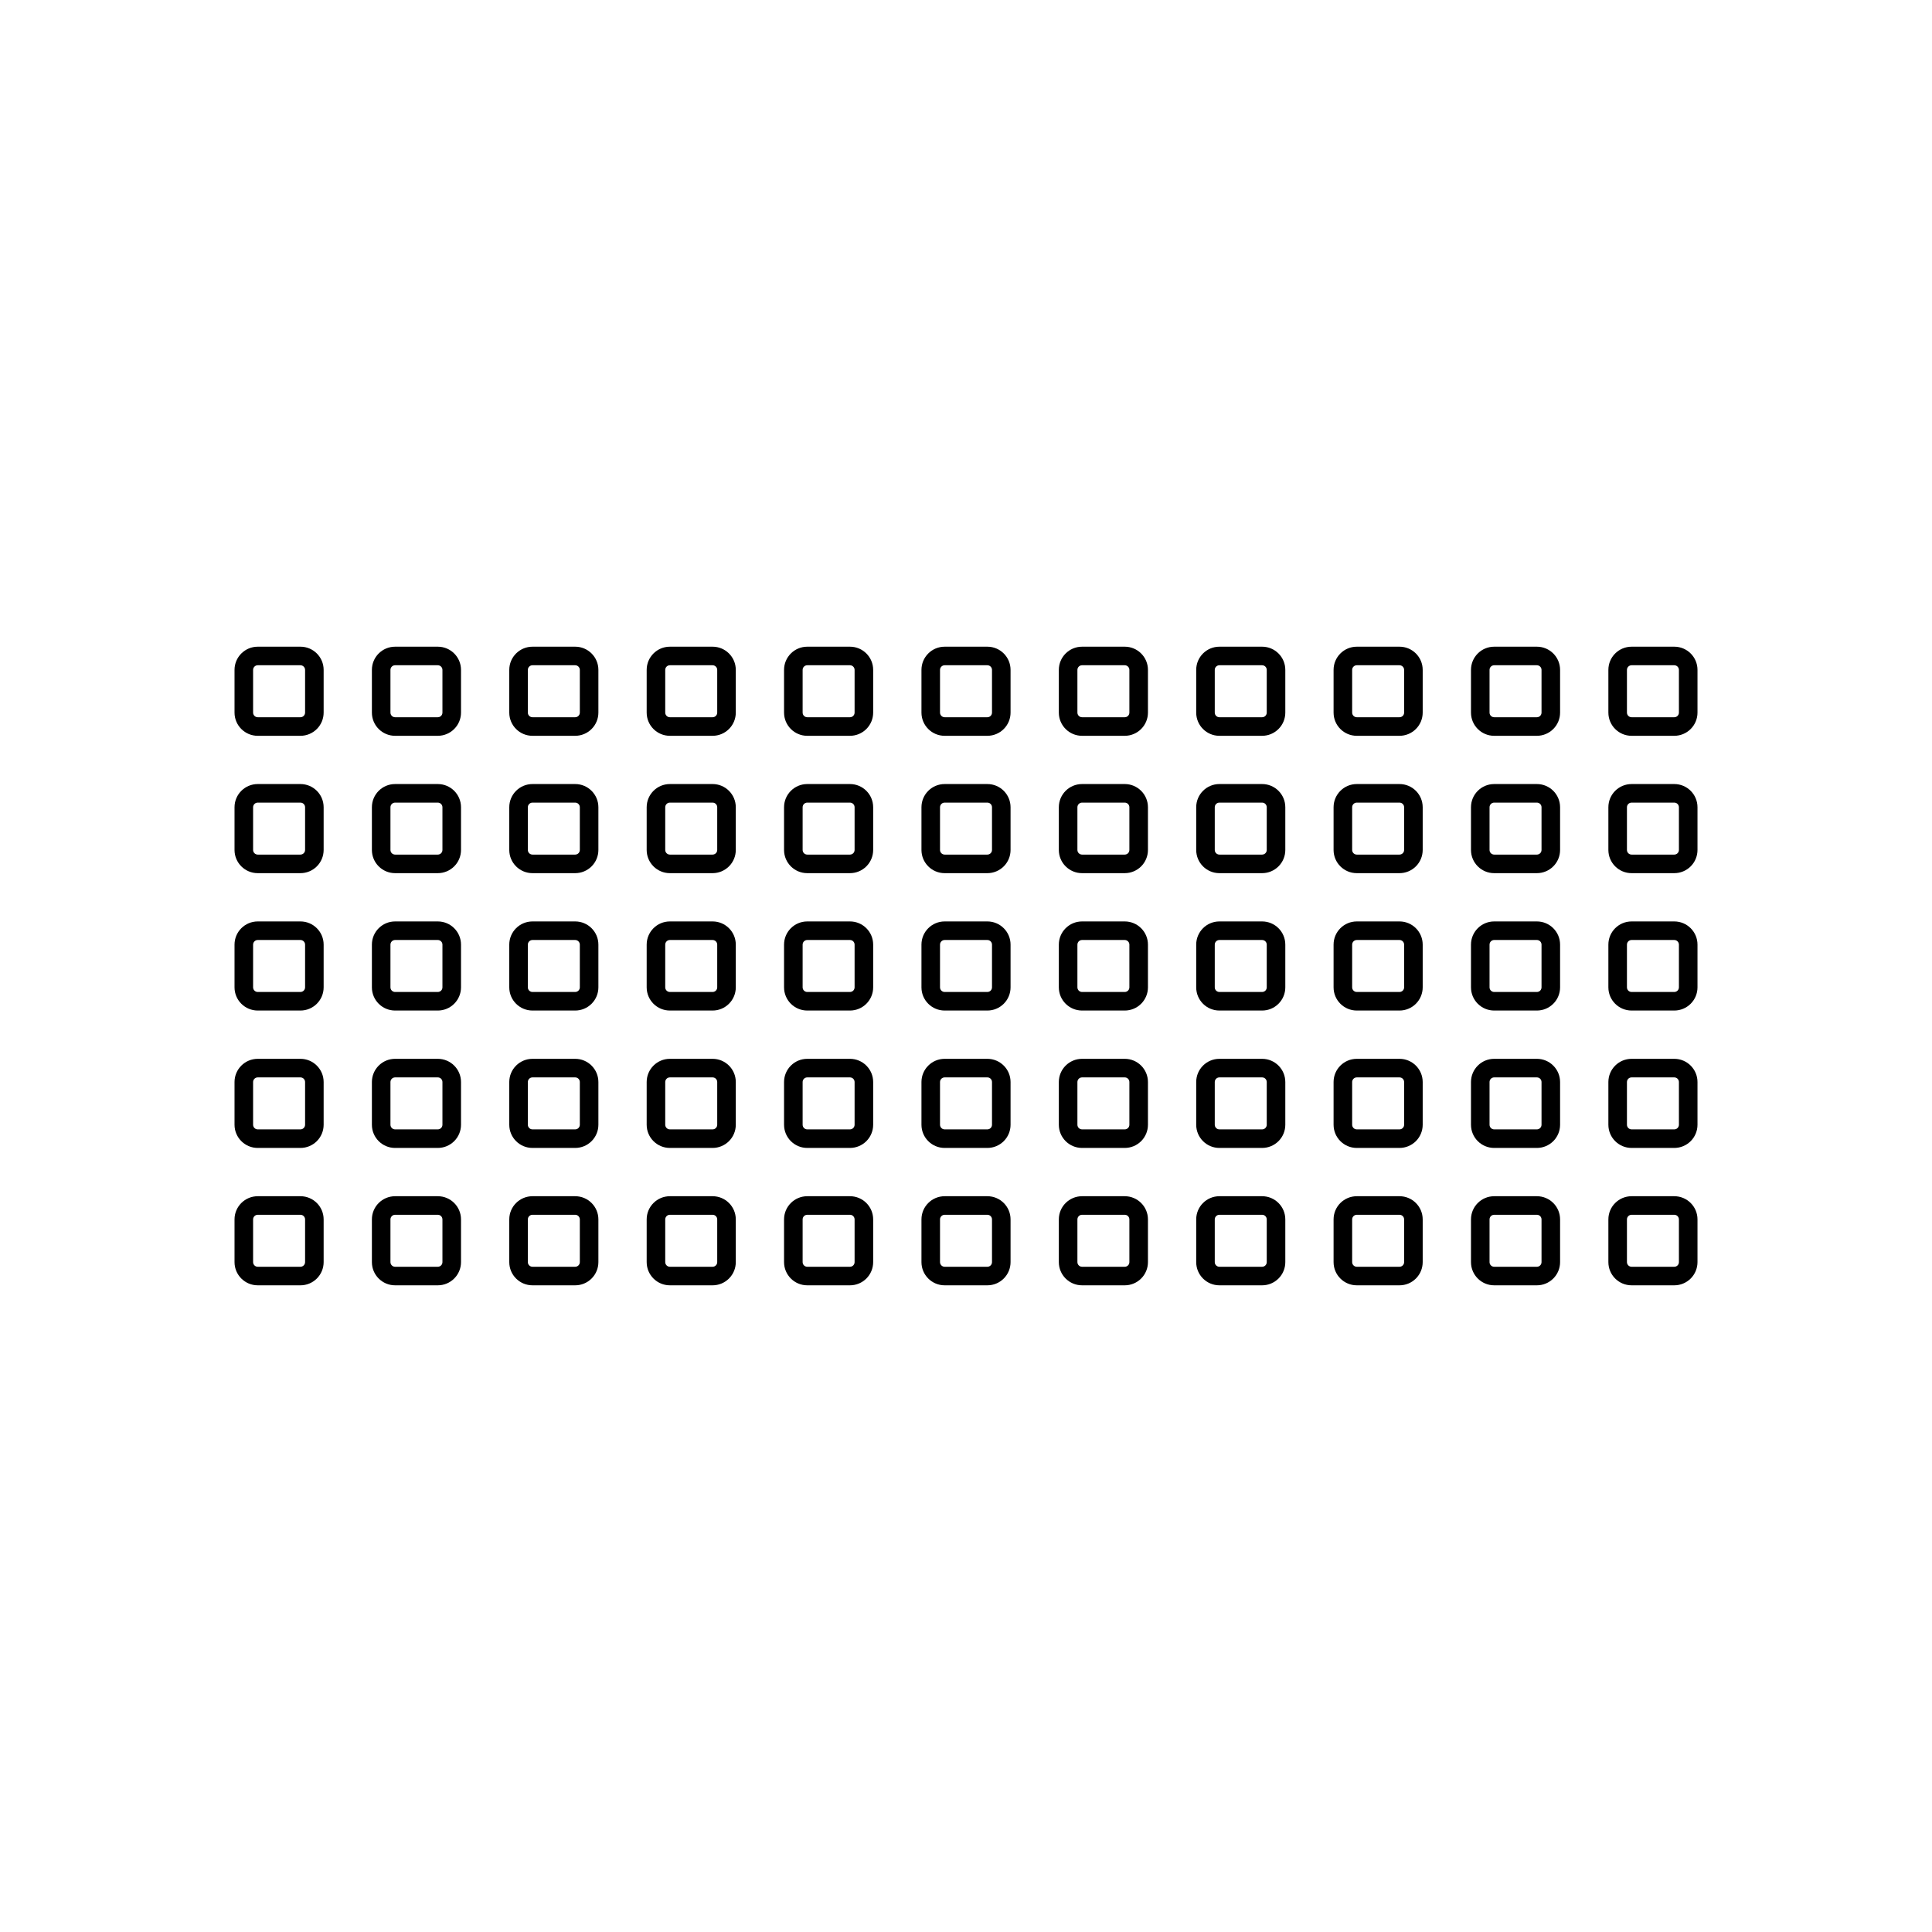 <?xml version="1.0" encoding="UTF-8"?>
<!-- Uploaded to: ICON Repo, www.svgrepo.com, Generator: ICON Repo Mixer Tools -->
<svg fill="#000000" width="800px" height="800px" version="1.1" viewBox="144 144 512 512" xmlns="http://www.w3.org/2000/svg">
 <g>
  <path d="m223.62 315.38h-11.316c-3.398 0-6.152 2.754-6.152 6.148v11.316c0 3.398 2.754 6.152 6.152 6.152h11.316c1.629 0 3.195-0.648 4.348-1.805 1.152-1.152 1.801-2.715 1.801-4.348v-11.316c0-3.394-2.754-6.148-6.148-6.148zm1.23 17.465c0 0.328-0.133 0.641-0.363 0.871-0.23 0.23-0.543 0.359-0.867 0.359h-11.316c-0.68 0-1.23-0.551-1.23-1.23v-11.316c0-0.68 0.551-1.23 1.23-1.23h11.316c0.324 0 0.637 0.133 0.867 0.363s0.363 0.543 0.363 0.867z"/>
  <path d="m260.02 315.38h-11.316c-3.394 0-6.148 2.754-6.148 6.148v11.316c0 3.398 2.754 6.152 6.148 6.152h11.316c1.633 0 3.195-0.648 4.348-1.805 1.156-1.152 1.805-2.715 1.805-4.348v-11.316c0-3.394-2.754-6.148-6.152-6.148zm1.23 17.465c0 0.328-0.129 0.641-0.359 0.871-0.23 0.23-0.543 0.359-0.871 0.359h-11.316c-0.68 0-1.23-0.551-1.23-1.23v-11.316c0-0.68 0.551-1.23 1.23-1.23h11.316c0.328 0 0.641 0.133 0.871 0.363s0.359 0.543 0.359 0.867z"/>
  <path d="m296.43 315.38h-11.316c-3.398 0-6.152 2.754-6.152 6.148v11.316c0 3.398 2.754 6.152 6.152 6.152h11.316c1.629 0 3.195-0.648 4.348-1.805 1.152-1.152 1.801-2.715 1.801-4.348v-11.316c0-3.394-2.754-6.148-6.148-6.148zm1.23 17.465c0 0.328-0.133 0.641-0.363 0.871-0.23 0.23-0.543 0.359-0.867 0.359h-11.316c-0.68 0-1.23-0.551-1.23-1.23v-11.316c0-0.68 0.551-1.23 1.23-1.23h11.316c0.324 0 0.637 0.133 0.867 0.363s0.363 0.543 0.363 0.867z"/>
  <path d="m332.84 315.38h-11.316c-3.394 0-6.148 2.754-6.148 6.148v11.316c0 3.398 2.754 6.152 6.148 6.152h11.316c1.633 0 3.195-0.648 4.348-1.805 1.156-1.152 1.805-2.715 1.805-4.348v-11.316c0-3.394-2.754-6.148-6.152-6.148zm1.23 17.465c0 0.328-0.129 0.641-0.359 0.871-0.23 0.23-0.543 0.359-0.871 0.359h-11.316c-0.68 0-1.23-0.551-1.23-1.23v-11.316c0-0.68 0.551-1.23 1.23-1.23h11.316c0.328 0 0.641 0.133 0.871 0.363 0.23 0.23 0.359 0.543 0.359 0.867z"/>
  <path d="m369.25 315.38h-11.316c-3.398 0-6.152 2.754-6.152 6.148v11.316c0 3.398 2.754 6.152 6.152 6.152h11.316c1.629 0 3.195-0.648 4.348-1.805 1.152-1.152 1.801-2.715 1.801-4.348v-11.316c0-3.394-2.754-6.148-6.148-6.148zm1.227 17.465c0 0.328-0.129 0.641-0.359 0.871-0.23 0.23-0.543 0.359-0.867 0.359h-11.316c-0.68 0-1.23-0.551-1.23-1.23v-11.316c0-0.68 0.551-1.23 1.23-1.23h11.316c0.324 0 0.637 0.133 0.867 0.363 0.23 0.23 0.359 0.543 0.359 0.867z"/>
  <path d="m405.66 315.38h-11.316c-3.394 0-6.148 2.754-6.148 6.148v11.316c0 3.398 2.754 6.152 6.148 6.152h11.316c1.633 0 3.195-0.648 4.348-1.805 1.156-1.152 1.801-2.715 1.801-4.348v-11.316c0-3.394-2.75-6.148-6.148-6.148zm1.23 17.465c0 0.328-0.129 0.641-0.359 0.871-0.23 0.23-0.543 0.359-0.871 0.359h-11.316c-0.68 0-1.23-0.551-1.23-1.23v-11.316c0-0.68 0.551-1.23 1.23-1.23h11.316c0.328 0 0.641 0.133 0.871 0.363 0.23 0.23 0.359 0.543 0.359 0.867z"/>
  <path d="m442.07 315.38h-11.316c-3.398 0-6.152 2.754-6.152 6.148v11.316c0 3.398 2.754 6.152 6.152 6.152h11.316c1.629 0 3.195-0.648 4.348-1.805 1.152-1.152 1.801-2.715 1.801-4.348v-11.316c0-3.394-2.754-6.148-6.148-6.148zm1.227 17.465c0 0.328-0.129 0.641-0.359 0.871-0.23 0.23-0.543 0.359-0.867 0.359h-11.316c-0.68 0-1.23-0.551-1.23-1.23v-11.316c0-0.68 0.551-1.23 1.23-1.23h11.316c0.324 0 0.637 0.133 0.867 0.363 0.23 0.23 0.359 0.543 0.359 0.867z"/>
  <path d="m478.47 315.38h-11.316c-3.394 0-6.148 2.754-6.148 6.148v11.316c0 3.398 2.754 6.152 6.148 6.152h11.316c1.633 0 3.195-0.648 4.348-1.805 1.156-1.152 1.801-2.715 1.801-4.348v-11.316c0-3.394-2.75-6.148-6.148-6.148zm1.23 17.465c0 0.328-0.129 0.641-0.359 0.871-0.23 0.23-0.543 0.359-0.871 0.359h-11.316c-0.68 0-1.23-0.551-1.23-1.23v-11.316c0-0.68 0.551-1.23 1.23-1.23h11.316c0.328 0 0.641 0.133 0.871 0.363s0.359 0.543 0.359 0.867z"/>
  <path d="m514.88 315.38h-11.316c-3.398 0-6.152 2.754-6.152 6.148v11.316c0 3.398 2.754 6.152 6.152 6.152h11.316c1.629 0 3.195-0.648 4.348-1.805 1.152-1.152 1.801-2.715 1.801-4.348v-11.316c0-3.394-2.754-6.148-6.148-6.148zm1.227 17.465c0 0.328-0.129 0.641-0.359 0.871-0.23 0.23-0.543 0.359-0.867 0.359h-11.316c-0.68 0-1.23-0.551-1.23-1.23v-11.316c0-0.68 0.551-1.23 1.23-1.23h11.316c0.324 0 0.637 0.133 0.867 0.363s0.359 0.543 0.359 0.867z"/>
  <path d="m551.29 315.38h-11.316c-3.394 0-6.148 2.754-6.148 6.148v11.316c0 3.398 2.754 6.152 6.148 6.152h11.316c1.633 0 3.195-0.648 4.348-1.805 1.156-1.152 1.801-2.715 1.801-4.348v-11.316c0-3.394-2.754-6.148-6.148-6.148zm1.23 17.465c0 0.328-0.129 0.641-0.359 0.871-0.23 0.23-0.547 0.359-0.871 0.359h-11.316c-0.68 0-1.23-0.551-1.23-1.23v-11.316c0-0.68 0.551-1.23 1.23-1.23h11.316c0.324 0 0.641 0.133 0.871 0.363 0.23 0.23 0.359 0.543 0.359 0.867z"/>
  <path d="m587.7 315.38h-11.316 0.004c-3.398 0-6.152 2.754-6.152 6.148v11.316c0 3.398 2.754 6.152 6.152 6.152h11.316-0.004c1.633 0 3.195-0.648 4.352-1.805 1.152-1.152 1.801-2.715 1.801-4.348v-11.316c0-3.394-2.754-6.148-6.152-6.148zm1.23 17.465c0 0.328-0.129 0.641-0.359 0.871-0.23 0.23-0.543 0.359-0.871 0.359h-11.316 0.004c-0.68 0-1.23-0.551-1.23-1.23v-11.316c0-0.68 0.551-1.23 1.23-1.23h11.316-0.004c0.328 0 0.641 0.133 0.871 0.363 0.23 0.23 0.359 0.543 0.359 0.867z"/>
  <path d="m223.62 351.78h-11.316c-3.398 0-6.152 2.754-6.152 6.152v11.316c0 3.394 2.754 6.148 6.152 6.148h11.316c1.629 0 3.195-0.648 4.348-1.801s1.801-2.719 1.801-4.348v-11.316c0-3.398-2.754-6.152-6.148-6.152zm1.23 17.469c0 0.324-0.133 0.637-0.363 0.867-0.23 0.23-0.543 0.359-0.867 0.359h-11.316c-0.68 0-1.23-0.551-1.23-1.227v-11.316c0-0.68 0.551-1.23 1.23-1.23h11.316c0.324 0 0.637 0.129 0.867 0.359s0.363 0.543 0.363 0.871z"/>
  <path d="m260.02 351.78h-11.316c-3.394 0-6.148 2.754-6.148 6.152v11.316c0 3.394 2.754 6.148 6.148 6.148h11.316c1.633 0 3.195-0.648 4.348-1.801 1.156-1.152 1.805-2.719 1.805-4.348v-11.316c0-3.398-2.754-6.152-6.152-6.152zm1.23 17.469c0 0.324-0.129 0.637-0.359 0.867-0.23 0.23-0.543 0.359-0.871 0.359h-11.316c-0.68 0-1.23-0.551-1.23-1.227v-11.316c0-0.68 0.551-1.23 1.23-1.23h11.316c0.328 0 0.641 0.129 0.871 0.359s0.359 0.543 0.359 0.871z"/>
  <path d="m296.43 351.78h-11.316c-3.398 0-6.152 2.754-6.152 6.152v11.316c0 3.394 2.754 6.148 6.152 6.148h11.316c1.629 0 3.195-0.648 4.348-1.801s1.801-2.719 1.801-4.348v-11.316c0-3.398-2.754-6.152-6.148-6.152zm1.23 17.469c0 0.324-0.133 0.637-0.363 0.867-0.23 0.23-0.543 0.359-0.867 0.359h-11.316c-0.68 0-1.23-0.551-1.23-1.227v-11.316c0-0.68 0.551-1.23 1.23-1.23h11.316c0.324 0 0.637 0.129 0.867 0.359s0.363 0.543 0.363 0.871z"/>
  <path d="m332.84 351.78h-11.316c-3.394 0-6.148 2.754-6.148 6.152v11.316c0 3.394 2.754 6.148 6.148 6.148h11.316c1.633 0 3.195-0.648 4.348-1.801 1.156-1.152 1.805-2.719 1.805-4.348v-11.316c0-3.398-2.754-6.152-6.152-6.152zm1.23 17.469c0 0.324-0.129 0.637-0.359 0.867-0.23 0.23-0.543 0.359-0.871 0.359h-11.316c-0.68 0-1.23-0.551-1.23-1.227v-11.316c0-0.68 0.551-1.23 1.23-1.23h11.316c0.328 0 0.641 0.129 0.871 0.359 0.23 0.23 0.359 0.543 0.359 0.871z"/>
  <path d="m369.25 351.78h-11.316c-3.398 0-6.152 2.754-6.152 6.152v11.316c0 3.394 2.754 6.148 6.152 6.148h11.316c1.629 0 3.195-0.648 4.348-1.801s1.801-2.719 1.801-4.348v-11.316c0-3.398-2.754-6.152-6.148-6.152zm1.227 17.469c0 0.324-0.129 0.637-0.359 0.867-0.23 0.23-0.543 0.359-0.867 0.359h-11.316c-0.68 0-1.23-0.551-1.23-1.227v-11.316c0-0.68 0.551-1.23 1.23-1.23h11.316c0.324 0 0.637 0.129 0.867 0.359 0.23 0.23 0.359 0.543 0.359 0.871z"/>
  <path d="m405.66 351.78h-11.316c-3.394 0-6.148 2.754-6.148 6.152v11.316c0 3.394 2.754 6.148 6.148 6.148h11.316c1.633 0 3.195-0.648 4.348-1.801 1.156-1.152 1.801-2.719 1.801-4.348v-11.316c0-3.398-2.75-6.152-6.148-6.152zm1.23 17.469c0 0.324-0.129 0.637-0.359 0.867-0.23 0.23-0.543 0.359-0.871 0.359h-11.316c-0.68 0-1.23-0.551-1.23-1.227v-11.316c0-0.68 0.551-1.23 1.23-1.23h11.316c0.328 0 0.641 0.129 0.871 0.359 0.23 0.23 0.359 0.543 0.359 0.871z"/>
  <path d="m442.07 351.78h-11.316c-3.398 0-6.152 2.754-6.152 6.152v11.316c0 3.394 2.754 6.148 6.152 6.148h11.316c1.629 0 3.195-0.648 4.348-1.801 1.152-1.152 1.801-2.719 1.801-4.348v-11.316c0-3.398-2.754-6.152-6.148-6.152zm1.227 17.469c0 0.324-0.129 0.637-0.359 0.867-0.23 0.23-0.543 0.359-0.867 0.359h-11.316c-0.68 0-1.23-0.551-1.23-1.227v-11.316c0-0.68 0.551-1.23 1.23-1.23h11.316c0.324 0 0.637 0.129 0.867 0.359 0.23 0.23 0.359 0.543 0.359 0.871z"/>
  <path d="m478.47 351.78h-11.316c-3.394 0-6.148 2.754-6.148 6.152v11.316c0 3.394 2.754 6.148 6.148 6.148h11.316c1.633 0 3.195-0.648 4.348-1.801 1.156-1.152 1.801-2.719 1.801-4.348v-11.316c0-3.398-2.75-6.152-6.148-6.152zm1.23 17.469c0 0.324-0.129 0.637-0.359 0.867-0.23 0.23-0.543 0.359-0.871 0.359h-11.316c-0.68 0-1.23-0.551-1.23-1.227v-11.316c0-0.68 0.551-1.23 1.23-1.23h11.316c0.328 0 0.641 0.129 0.871 0.359s0.359 0.543 0.359 0.871z"/>
  <path d="m514.88 351.78h-11.316c-3.398 0-6.152 2.754-6.152 6.152v11.316c0 3.394 2.754 6.148 6.152 6.148h11.316c1.629 0 3.195-0.648 4.348-1.801 1.152-1.152 1.801-2.719 1.801-4.348v-11.316c0-3.398-2.754-6.152-6.148-6.152zm1.227 17.469c0 0.324-0.129 0.637-0.359 0.867-0.23 0.23-0.543 0.359-0.867 0.359h-11.316c-0.68 0-1.23-0.551-1.23-1.227v-11.316c0-0.68 0.551-1.23 1.23-1.23h11.316c0.324 0 0.637 0.129 0.867 0.359s0.359 0.543 0.359 0.871z"/>
  <path d="m551.29 351.78h-11.316c-3.394 0-6.148 2.754-6.148 6.152v11.316c0 3.394 2.754 6.148 6.148 6.148h11.316c1.633 0 3.195-0.648 4.348-1.801 1.156-1.152 1.801-2.719 1.801-4.348v-11.316c0-3.398-2.754-6.152-6.148-6.152zm1.23 17.469c0 0.324-0.129 0.637-0.359 0.867-0.23 0.23-0.547 0.359-0.871 0.359h-11.316c-0.68 0-1.23-0.551-1.23-1.227v-11.316c0-0.68 0.551-1.23 1.23-1.23h11.316c0.324 0 0.641 0.129 0.871 0.359 0.23 0.23 0.359 0.543 0.359 0.871z"/>
  <path d="m587.7 351.78h-11.316 0.004c-3.398 0-6.152 2.754-6.152 6.152v11.316c0 3.394 2.754 6.148 6.152 6.148h11.316-0.004c1.633 0 3.195-0.648 4.352-1.801 1.152-1.152 1.801-2.719 1.801-4.348v-11.316c0-3.398-2.754-6.152-6.152-6.152zm1.23 17.469c0 0.324-0.129 0.637-0.359 0.867-0.23 0.23-0.543 0.359-0.871 0.359h-11.316 0.004c-0.68 0-1.23-0.551-1.23-1.227v-11.316c0-0.68 0.551-1.23 1.23-1.23h11.316-0.004c0.328 0 0.641 0.129 0.871 0.359 0.23 0.23 0.359 0.543 0.359 0.871z"/>
  <path d="m223.62 388.19h-11.316c-3.398 0-6.152 2.754-6.152 6.148v11.316c0 3.398 2.754 6.148 6.152 6.148h11.316c1.629 0 3.195-0.645 4.348-1.801 1.152-1.152 1.801-2.715 1.801-4.348v-11.316c0-3.394-2.754-6.148-6.148-6.148zm1.23 17.465c0 0.328-0.133 0.641-0.363 0.871-0.23 0.23-0.543 0.359-0.867 0.359h-11.316c-0.68 0-1.23-0.551-1.23-1.23v-11.316c0-0.68 0.551-1.23 1.23-1.23h11.316c0.324 0 0.637 0.129 0.867 0.363 0.23 0.23 0.363 0.543 0.363 0.867z"/>
  <path d="m260.02 388.19h-11.316c-3.394 0-6.148 2.754-6.148 6.148v11.316c0 3.398 2.754 6.148 6.148 6.148h11.316c1.633 0 3.195-0.645 4.348-1.801 1.156-1.152 1.805-2.715 1.805-4.348v-11.316c0-3.394-2.754-6.148-6.152-6.148zm1.23 17.465c0 0.328-0.129 0.641-0.359 0.871-0.23 0.23-0.543 0.359-0.871 0.359h-11.316c-0.68 0-1.23-0.551-1.23-1.23v-11.316c0-0.68 0.551-1.23 1.23-1.23h11.316c0.328 0 0.641 0.129 0.871 0.363 0.23 0.23 0.359 0.543 0.359 0.867z"/>
  <path d="m296.43 388.19h-11.316c-3.398 0-6.152 2.754-6.152 6.148v11.316c0 3.398 2.754 6.148 6.152 6.148h11.316c1.629 0 3.195-0.645 4.348-1.801 1.152-1.152 1.801-2.715 1.801-4.348v-11.316c0-3.394-2.754-6.148-6.148-6.148zm1.23 17.465c0 0.328-0.133 0.641-0.363 0.871-0.23 0.23-0.543 0.359-0.867 0.359h-11.316c-0.68 0-1.23-0.551-1.23-1.23v-11.316c0-0.68 0.551-1.23 1.23-1.23h11.316c0.324 0 0.637 0.129 0.867 0.363 0.23 0.23 0.363 0.543 0.363 0.867z"/>
  <path d="m332.84 388.19h-11.316c-3.394 0-6.148 2.754-6.148 6.148v11.316c0 3.398 2.754 6.148 6.148 6.148h11.316c1.633 0 3.195-0.645 4.348-1.801 1.156-1.152 1.805-2.715 1.805-4.348v-11.316c0-3.394-2.754-6.148-6.152-6.148zm1.23 17.465c0 0.328-0.129 0.641-0.359 0.871-0.23 0.23-0.543 0.359-0.871 0.359h-11.316c-0.68 0-1.23-0.551-1.23-1.23v-11.316c0-0.68 0.551-1.23 1.23-1.23h11.316c0.328 0 0.641 0.129 0.871 0.363 0.23 0.23 0.359 0.543 0.359 0.867z"/>
  <path d="m369.25 388.19h-11.316c-3.398 0-6.152 2.754-6.152 6.148v11.316c0 3.398 2.754 6.148 6.152 6.148h11.316c1.629 0 3.195-0.645 4.348-1.801 1.152-1.152 1.801-2.715 1.801-4.348v-11.316c0-3.394-2.754-6.148-6.148-6.148zm1.227 17.465c0 0.328-0.129 0.641-0.359 0.871-0.23 0.23-0.543 0.359-0.867 0.359h-11.316c-0.68 0-1.23-0.551-1.23-1.23v-11.316c0-0.68 0.551-1.23 1.23-1.23h11.316c0.324 0 0.637 0.129 0.867 0.363 0.23 0.23 0.359 0.543 0.359 0.867z"/>
  <path d="m405.66 388.19h-11.316c-3.394 0-6.148 2.754-6.148 6.148v11.316c0 3.398 2.754 6.148 6.148 6.148h11.316c1.633 0 3.195-0.645 4.348-1.801 1.156-1.152 1.801-2.715 1.801-4.348v-11.316c0-3.394-2.75-6.148-6.148-6.148zm1.23 17.465c0 0.328-0.129 0.641-0.359 0.871-0.23 0.23-0.543 0.359-0.871 0.359h-11.316c-0.68 0-1.23-0.551-1.23-1.23v-11.316c0-0.68 0.551-1.23 1.23-1.23h11.316c0.328 0 0.641 0.129 0.871 0.363 0.23 0.23 0.359 0.543 0.359 0.867z"/>
  <path d="m442.07 388.19h-11.316c-3.398 0-6.152 2.754-6.152 6.148v11.316c0 3.398 2.754 6.148 6.152 6.148h11.316c1.629 0 3.195-0.645 4.348-1.801 1.152-1.152 1.801-2.715 1.801-4.348v-11.316c0-3.394-2.754-6.148-6.148-6.148zm1.227 17.465c0 0.328-0.129 0.641-0.359 0.871-0.23 0.23-0.543 0.359-0.867 0.359h-11.316c-0.68 0-1.23-0.551-1.23-1.23v-11.316c0-0.68 0.551-1.23 1.23-1.23h11.316c0.324 0 0.637 0.129 0.867 0.363 0.23 0.23 0.359 0.543 0.359 0.867z"/>
  <path d="m478.47 388.19h-11.316c-3.394 0-6.148 2.754-6.148 6.148v11.316c0 3.398 2.754 6.148 6.148 6.148h11.316c1.633 0 3.195-0.645 4.348-1.801 1.156-1.152 1.801-2.715 1.801-4.348v-11.316c0-3.394-2.75-6.148-6.148-6.148zm1.23 17.465c0 0.328-0.129 0.641-0.359 0.871-0.23 0.23-0.543 0.359-0.871 0.359h-11.316c-0.68 0-1.23-0.551-1.23-1.23v-11.316c0-0.68 0.551-1.23 1.23-1.23h11.316c0.328 0 0.641 0.129 0.871 0.363 0.23 0.23 0.359 0.543 0.359 0.867z"/>
  <path d="m514.88 388.19h-11.316c-3.398 0-6.152 2.754-6.152 6.148v11.316c0 3.398 2.754 6.148 6.152 6.148h11.316c1.629 0 3.195-0.645 4.348-1.801 1.152-1.152 1.801-2.715 1.801-4.348v-11.316c0-3.394-2.754-6.148-6.148-6.148zm1.227 17.465c0 0.328-0.129 0.641-0.359 0.871-0.23 0.23-0.543 0.359-0.867 0.359h-11.316c-0.68 0-1.23-0.551-1.23-1.23v-11.316c0-0.68 0.551-1.23 1.23-1.23h11.316c0.324 0 0.637 0.129 0.867 0.363 0.23 0.23 0.359 0.543 0.359 0.867z"/>
  <path d="m551.29 388.19h-11.316c-3.394 0-6.148 2.754-6.148 6.148v11.316c0 3.398 2.754 6.148 6.148 6.148h11.316c1.633 0 3.195-0.645 4.348-1.801 1.156-1.152 1.801-2.715 1.801-4.348v-11.316c0-3.394-2.754-6.148-6.148-6.148zm1.23 17.465c0 0.328-0.129 0.641-0.359 0.871-0.23 0.23-0.547 0.359-0.871 0.359h-11.316c-0.68 0-1.23-0.551-1.23-1.23v-11.316c0-0.68 0.551-1.23 1.23-1.23h11.316c0.324 0 0.641 0.129 0.871 0.363 0.23 0.23 0.359 0.543 0.359 0.867z"/>
  <path d="m587.7 388.19h-11.316 0.004c-3.398 0-6.152 2.754-6.152 6.148v11.316c0 3.398 2.754 6.148 6.152 6.148h11.316-0.004c1.633 0 3.195-0.645 4.352-1.801 1.152-1.152 1.801-2.715 1.801-4.348v-11.316c0-3.394-2.754-6.148-6.152-6.148zm1.23 17.465c0 0.328-0.129 0.641-0.359 0.871-0.23 0.23-0.543 0.359-0.871 0.359h-11.316 0.004c-0.68 0-1.23-0.551-1.23-1.23v-11.316c0-0.68 0.551-1.23 1.23-1.23h11.316-0.004c0.328 0 0.641 0.129 0.871 0.363 0.23 0.23 0.359 0.543 0.359 0.867z"/>
  <path d="m223.62 424.6h-11.316c-3.398 0-6.152 2.754-6.152 6.152v11.316c0 3.394 2.754 6.148 6.152 6.148h11.316c1.629 0 3.195-0.648 4.348-1.801 1.152-1.152 1.801-2.719 1.801-4.348v-11.316c0-3.398-2.754-6.152-6.148-6.152zm1.23 17.469c0 0.324-0.133 0.637-0.363 0.867-0.23 0.23-0.543 0.359-0.867 0.359h-11.316c-0.68 0-1.23-0.551-1.23-1.227v-11.316c0-0.68 0.551-1.23 1.23-1.23h11.316c0.324 0 0.637 0.129 0.867 0.359 0.23 0.23 0.363 0.543 0.363 0.871z"/>
  <path d="m260.02 424.6h-11.316c-3.394 0-6.148 2.754-6.148 6.152v11.316c0 3.394 2.754 6.148 6.148 6.148h11.316c1.633 0 3.195-0.648 4.348-1.801 1.156-1.152 1.805-2.719 1.805-4.348v-11.316c0-3.398-2.754-6.152-6.152-6.152zm1.23 17.469c0 0.324-0.129 0.637-0.359 0.867-0.23 0.23-0.543 0.359-0.871 0.359h-11.316c-0.68 0-1.23-0.551-1.23-1.227v-11.316c0-0.68 0.551-1.23 1.23-1.23h11.316c0.328 0 0.641 0.129 0.871 0.359 0.23 0.23 0.359 0.543 0.359 0.871z"/>
  <path d="m296.43 424.6h-11.316c-3.398 0-6.152 2.754-6.152 6.152v11.316c0 3.394 2.754 6.148 6.152 6.148h11.316c1.629 0 3.195-0.648 4.348-1.801 1.152-1.152 1.801-2.719 1.801-4.348v-11.316c0-3.398-2.754-6.152-6.148-6.152zm1.23 17.469c0 0.324-0.133 0.637-0.363 0.867-0.23 0.23-0.543 0.359-0.867 0.359h-11.316c-0.68 0-1.23-0.551-1.23-1.227v-11.316c0-0.68 0.551-1.23 1.23-1.23h11.316c0.324 0 0.637 0.129 0.867 0.359 0.23 0.23 0.363 0.543 0.363 0.871z"/>
  <path d="m332.84 424.6h-11.316c-3.394 0-6.148 2.754-6.148 6.152v11.316c0 3.394 2.754 6.148 6.148 6.148h11.316c1.633 0 3.195-0.648 4.348-1.801 1.156-1.152 1.805-2.719 1.805-4.348v-11.316c0-3.398-2.754-6.152-6.152-6.152zm1.23 17.469c0 0.324-0.129 0.637-0.359 0.867-0.23 0.23-0.543 0.359-0.871 0.359h-11.316c-0.68 0-1.23-0.551-1.23-1.227v-11.316c0-0.68 0.551-1.23 1.23-1.23h11.316c0.328 0 0.641 0.129 0.871 0.359 0.23 0.23 0.359 0.543 0.359 0.871z"/>
  <path d="m369.25 424.6h-11.316c-3.398 0-6.152 2.754-6.152 6.152v11.316c0 3.394 2.754 6.148 6.152 6.148h11.316c1.629 0 3.195-0.648 4.348-1.801 1.152-1.152 1.801-2.719 1.801-4.348v-11.316c0-3.398-2.754-6.152-6.148-6.152zm1.227 17.469c0 0.324-0.129 0.637-0.359 0.867-0.23 0.23-0.543 0.359-0.867 0.359h-11.316c-0.68 0-1.23-0.551-1.23-1.227v-11.316c0-0.68 0.551-1.23 1.23-1.23h11.316c0.324 0 0.637 0.129 0.867 0.359 0.23 0.23 0.359 0.543 0.359 0.871z"/>
  <path d="m405.66 424.6h-11.316c-3.394 0-6.148 2.754-6.148 6.152v11.316c0 3.394 2.754 6.148 6.148 6.148h11.316c1.633 0 3.195-0.648 4.348-1.801 1.156-1.152 1.801-2.719 1.801-4.348v-11.316c0-3.398-2.75-6.152-6.148-6.152zm1.23 17.469c0 0.324-0.129 0.637-0.359 0.867-0.23 0.23-0.543 0.359-0.871 0.359h-11.316c-0.68 0-1.23-0.551-1.23-1.227v-11.316c0-0.68 0.551-1.23 1.23-1.23h11.316c0.328 0 0.641 0.129 0.871 0.359 0.23 0.23 0.359 0.543 0.359 0.871z"/>
  <path d="m442.07 424.6h-11.316c-3.398 0-6.152 2.754-6.152 6.152v11.316c0 3.394 2.754 6.148 6.152 6.148h11.316c1.629 0 3.195-0.648 4.348-1.801 1.152-1.152 1.801-2.719 1.801-4.348v-11.316c0-3.398-2.754-6.152-6.148-6.152zm1.227 17.469c0 0.324-0.129 0.637-0.359 0.867-0.23 0.23-0.543 0.359-0.867 0.359h-11.316c-0.68 0-1.23-0.551-1.23-1.227v-11.316c0-0.68 0.551-1.23 1.23-1.23h11.316c0.324 0 0.637 0.129 0.867 0.359 0.23 0.23 0.359 0.543 0.359 0.871z"/>
  <path d="m478.47 424.6h-11.316c-3.394 0-6.148 2.754-6.148 6.152v11.316c0 3.394 2.754 6.148 6.148 6.148h11.316c1.633 0 3.195-0.648 4.348-1.801 1.156-1.152 1.801-2.719 1.801-4.348v-11.316c0-3.398-2.75-6.152-6.148-6.152zm1.23 17.469c0 0.324-0.129 0.637-0.359 0.867-0.23 0.23-0.543 0.359-0.871 0.359h-11.316c-0.68 0-1.23-0.551-1.23-1.227v-11.316c0-0.68 0.551-1.23 1.23-1.23h11.316c0.328 0 0.641 0.129 0.871 0.359 0.23 0.23 0.359 0.543 0.359 0.871z"/>
  <path d="m514.88 424.6h-11.316c-3.398 0-6.152 2.754-6.152 6.152v11.316c0 3.394 2.754 6.148 6.152 6.148h11.316c1.629 0 3.195-0.648 4.348-1.801 1.152-1.152 1.801-2.719 1.801-4.348v-11.316c0-3.398-2.754-6.152-6.148-6.152zm1.227 17.469c0 0.324-0.129 0.637-0.359 0.867-0.23 0.23-0.543 0.359-0.867 0.359h-11.316c-0.68 0-1.23-0.551-1.23-1.227v-11.316c0-0.68 0.551-1.23 1.23-1.23h11.316c0.324 0 0.637 0.129 0.867 0.359 0.23 0.23 0.359 0.543 0.359 0.871z"/>
  <path d="m551.29 424.6h-11.316c-3.394 0-6.148 2.754-6.148 6.152v11.316c0 3.394 2.754 6.148 6.148 6.148h11.316c1.633 0 3.195-0.648 4.348-1.801 1.156-1.152 1.801-2.719 1.801-4.348v-11.316c0-3.398-2.754-6.152-6.148-6.152zm1.23 17.469c0 0.324-0.129 0.637-0.359 0.867-0.23 0.23-0.547 0.359-0.871 0.359h-11.316c-0.68 0-1.23-0.551-1.23-1.227v-11.316c0-0.68 0.551-1.23 1.23-1.23h11.316c0.324 0 0.641 0.129 0.871 0.359 0.23 0.23 0.359 0.543 0.359 0.871z"/>
  <path d="m587.7 424.6h-11.316 0.004c-3.398 0-6.152 2.754-6.152 6.152v11.316c0 3.394 2.754 6.148 6.152 6.148h11.316-0.004c1.633 0 3.195-0.648 4.352-1.801 1.152-1.152 1.801-2.719 1.801-4.348v-11.316c0-3.398-2.754-6.152-6.152-6.152zm1.23 17.469c0 0.324-0.129 0.637-0.359 0.867-0.23 0.23-0.543 0.359-0.871 0.359h-11.316 0.004c-0.68 0-1.23-0.551-1.23-1.227v-11.316c0-0.68 0.551-1.23 1.23-1.23h11.316-0.004c0.328 0 0.641 0.129 0.871 0.359 0.23 0.23 0.359 0.543 0.359 0.871z"/>
  <path d="m223.62 461.01h-11.316c-3.398 0-6.152 2.754-6.152 6.148v11.316c0 3.398 2.754 6.148 6.152 6.148h11.316c1.629 0 3.195-0.645 4.348-1.801 1.152-1.152 1.801-2.715 1.801-4.348v-11.316c0-3.394-2.754-6.148-6.148-6.148zm1.23 17.465c0 0.328-0.133 0.641-0.363 0.871s-0.543 0.359-0.867 0.359h-11.316c-0.68 0-1.23-0.551-1.23-1.23v-11.316c0-0.68 0.551-1.23 1.23-1.23h11.316c0.324 0 0.637 0.129 0.867 0.359 0.23 0.234 0.363 0.547 0.363 0.871z"/>
  <path d="m260.02 461.01h-11.316c-3.394 0-6.148 2.754-6.148 6.148v11.316c0 3.398 2.754 6.148 6.148 6.148h11.316c1.633 0 3.195-0.645 4.348-1.801 1.156-1.152 1.805-2.715 1.805-4.348v-11.316c0-3.394-2.754-6.148-6.152-6.148zm1.23 17.465c0 0.328-0.129 0.641-0.359 0.871s-0.543 0.359-0.871 0.359h-11.316c-0.68 0-1.23-0.551-1.23-1.23v-11.316c0-0.68 0.551-1.23 1.23-1.23h11.316c0.328 0 0.641 0.129 0.871 0.359 0.23 0.234 0.359 0.547 0.359 0.871z"/>
  <path d="m296.43 461.01h-11.316c-3.398 0-6.152 2.754-6.152 6.148v11.316c0 3.398 2.754 6.148 6.152 6.148h11.316c1.629 0 3.195-0.645 4.348-1.801 1.152-1.152 1.801-2.715 1.801-4.348v-11.316c0-3.394-2.754-6.148-6.148-6.148zm1.23 17.465c0 0.328-0.133 0.641-0.363 0.871s-0.543 0.359-0.867 0.359h-11.316c-0.68 0-1.23-0.551-1.23-1.23v-11.316c0-0.68 0.551-1.23 1.23-1.23h11.316c0.324 0 0.637 0.129 0.867 0.359 0.23 0.234 0.363 0.547 0.363 0.871z"/>
  <path d="m332.84 461.01h-11.316c-3.394 0-6.148 2.754-6.148 6.148v11.316c0 3.398 2.754 6.148 6.148 6.148h11.316c1.633 0 3.195-0.645 4.348-1.801 1.156-1.152 1.805-2.715 1.805-4.348v-11.316c0-3.394-2.754-6.148-6.152-6.148zm1.23 17.465c0 0.328-0.129 0.641-0.359 0.871-0.23 0.23-0.543 0.359-0.871 0.359h-11.316c-0.68 0-1.23-0.551-1.23-1.23v-11.316c0-0.68 0.551-1.23 1.23-1.23h11.316c0.328 0 0.641 0.129 0.871 0.359 0.23 0.234 0.359 0.547 0.359 0.871z"/>
  <path d="m369.25 461.01h-11.316c-3.398 0-6.152 2.754-6.152 6.148v11.316c0 3.398 2.754 6.148 6.152 6.148h11.316c1.629 0 3.195-0.645 4.348-1.801 1.152-1.152 1.801-2.715 1.801-4.348v-11.316c0-3.394-2.754-6.148-6.148-6.148zm1.227 17.465c0 0.328-0.129 0.641-0.359 0.871-0.23 0.23-0.543 0.359-0.867 0.359h-11.316c-0.68 0-1.23-0.551-1.23-1.23v-11.316c0-0.68 0.551-1.23 1.23-1.23h11.316c0.324 0 0.637 0.129 0.867 0.359 0.23 0.234 0.359 0.547 0.359 0.871z"/>
  <path d="m405.66 461.01h-11.316c-3.394 0-6.148 2.754-6.148 6.148v11.316c0 3.398 2.754 6.148 6.148 6.148h11.316c1.633 0 3.195-0.645 4.348-1.801 1.156-1.152 1.801-2.715 1.801-4.348v-11.316c0-3.394-2.75-6.148-6.148-6.148zm1.23 17.465c0 0.328-0.129 0.641-0.359 0.871-0.23 0.23-0.543 0.359-0.871 0.359h-11.316c-0.68 0-1.23-0.551-1.23-1.23v-11.316c0-0.68 0.551-1.23 1.23-1.23h11.316c0.328 0 0.641 0.129 0.871 0.359 0.23 0.234 0.359 0.547 0.359 0.871z"/>
  <path d="m442.07 461.01h-11.316c-3.398 0-6.152 2.754-6.152 6.148v11.316c0 3.398 2.754 6.148 6.152 6.148h11.316c1.629 0 3.195-0.645 4.348-1.801 1.152-1.152 1.801-2.715 1.801-4.348v-11.316c0-3.394-2.754-6.148-6.148-6.148zm1.227 17.465c0 0.328-0.129 0.641-0.359 0.871-0.23 0.23-0.543 0.359-0.867 0.359h-11.316c-0.68 0-1.23-0.551-1.23-1.23v-11.316c0-0.68 0.551-1.23 1.23-1.23h11.316c0.324 0 0.637 0.129 0.867 0.359 0.23 0.234 0.359 0.547 0.359 0.871z"/>
  <path d="m478.47 461.01h-11.316c-3.394 0-6.148 2.754-6.148 6.148v11.316c0 3.398 2.754 6.148 6.148 6.148h11.316c1.633 0 3.195-0.645 4.348-1.801 1.156-1.152 1.801-2.715 1.801-4.348v-11.316c0-3.394-2.75-6.148-6.148-6.148zm1.23 17.465c0 0.328-0.129 0.641-0.359 0.871s-0.543 0.359-0.871 0.359h-11.316c-0.68 0-1.23-0.551-1.23-1.23v-11.316c0-0.68 0.551-1.23 1.23-1.23h11.316c0.328 0 0.641 0.129 0.871 0.359 0.23 0.234 0.359 0.547 0.359 0.871z"/>
  <path d="m514.88 461.01h-11.316c-3.398 0-6.152 2.754-6.152 6.148v11.316c0 3.398 2.754 6.148 6.152 6.148h11.316c1.629 0 3.195-0.645 4.348-1.801 1.152-1.152 1.801-2.715 1.801-4.348v-11.316c0-3.394-2.754-6.148-6.148-6.148zm1.227 17.465c0 0.328-0.129 0.641-0.359 0.871s-0.543 0.359-0.867 0.359h-11.316c-0.68 0-1.23-0.551-1.23-1.23v-11.316c0-0.68 0.551-1.23 1.23-1.23h11.316c0.324 0 0.637 0.129 0.867 0.359 0.23 0.234 0.359 0.547 0.359 0.871z"/>
  <path d="m551.29 461.01h-11.316c-3.394 0-6.148 2.754-6.148 6.148v11.316c0 3.398 2.754 6.148 6.148 6.148h11.316c1.633 0 3.195-0.645 4.348-1.801 1.156-1.152 1.801-2.715 1.801-4.348v-11.316c0-3.394-2.754-6.148-6.148-6.148zm1.23 17.465c0 0.328-0.129 0.641-0.359 0.871-0.23 0.23-0.547 0.359-0.871 0.359h-11.316c-0.68 0-1.23-0.551-1.23-1.23v-11.316c0-0.68 0.551-1.23 1.23-1.23h11.316c0.324 0 0.641 0.129 0.871 0.359 0.23 0.234 0.359 0.547 0.359 0.871z"/>
  <path d="m587.7 461.01h-11.316 0.004c-3.398 0-6.152 2.754-6.152 6.148v11.316c0 3.398 2.754 6.148 6.152 6.148h11.316-0.004c1.633 0 3.195-0.645 4.352-1.801 1.152-1.152 1.801-2.715 1.801-4.348v-11.316c0-3.394-2.754-6.148-6.152-6.148zm1.23 17.465c0 0.328-0.129 0.641-0.359 0.871-0.23 0.23-0.543 0.359-0.871 0.359h-11.316 0.004c-0.68 0-1.23-0.551-1.23-1.23v-11.316c0-0.68 0.551-1.23 1.23-1.23h11.316-0.004c0.328 0 0.641 0.129 0.871 0.359 0.23 0.234 0.359 0.547 0.359 0.871z"/>
 </g>
</svg>